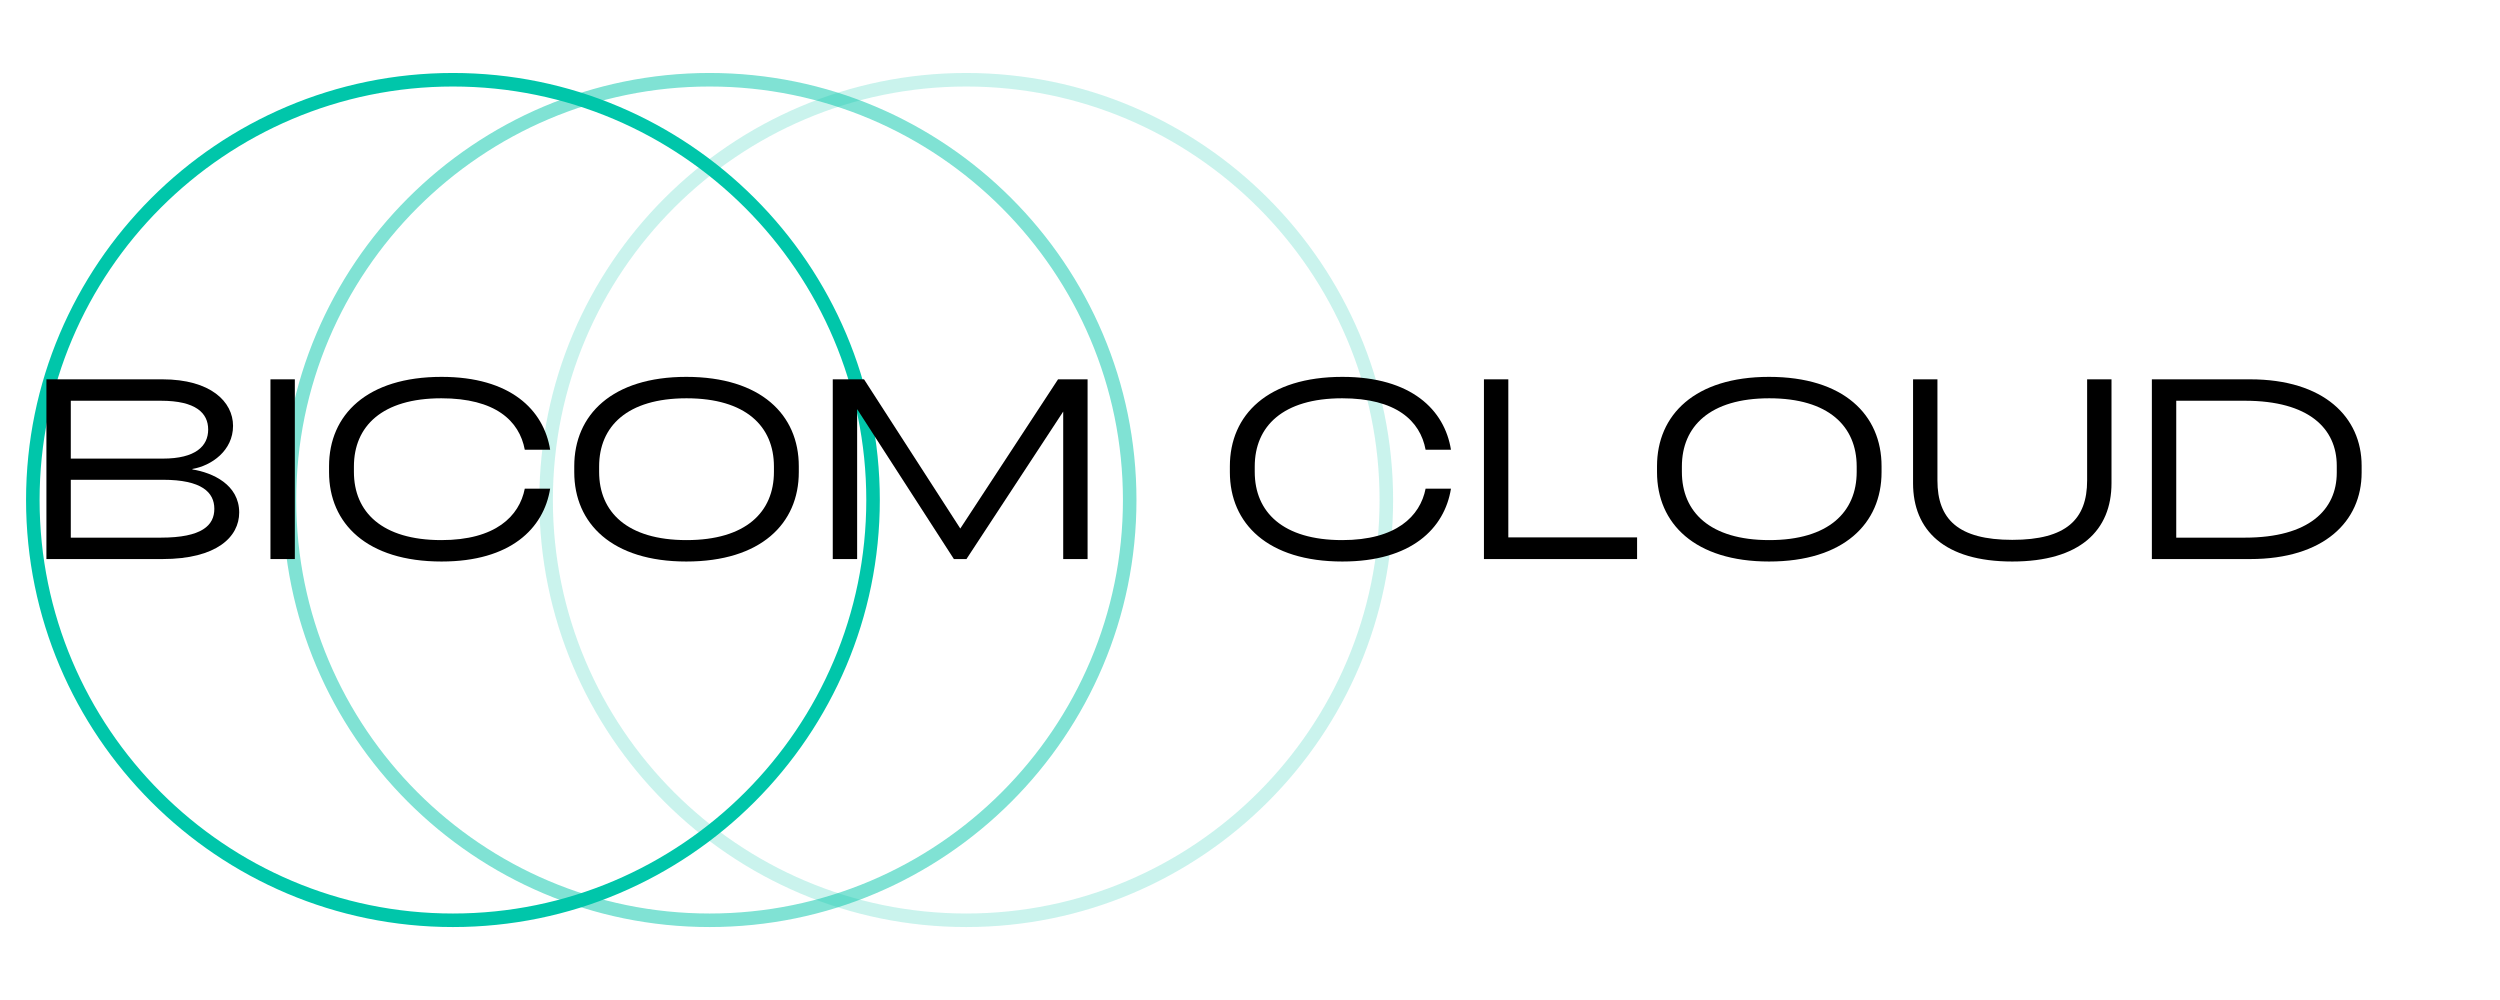 <?xml version="1.0" encoding="UTF-8"?>
<svg xmlns="http://www.w3.org/2000/svg" xmlns:xlink="http://www.w3.org/1999/xlink" width="3000" zoomAndPan="magnify" viewBox="0 0 2250 900" height="1200" preserveAspectRatio="xMidYMid meet" version="1.0">
  <defs>
    <g></g>
    <clipPath id="d79b4ad98c">
      <path d="M 485 65.59 L 1254 65.59 L 1254 834.34 L 485 834.34 Z M 485 65.59 " clip-rule="nonzero"></path>
    </clipPath>
    <clipPath id="355084f151">
      <path d="M 254 65.59 L 1023 65.59 L 1023 834.34 L 254 834.34 Z M 254 65.59 " clip-rule="nonzero"></path>
    </clipPath>
    <clipPath id="2058b0757f">
      <path d="M 23 65.59 L 792 65.59 L 792 834.34 L 23 834.34 Z M 23 65.59 " clip-rule="nonzero"></path>
    </clipPath>
  </defs>
  <g clip-path="url(#d79b4ad98c)">
    <path fill="#00c6aa" d="M 1253.797 450.012 C 1253.797 661.93 1081.449 834.34 869.605 834.34 C 657.758 834.34 485.414 661.93 485.414 450.012 C 485.414 238.09 657.762 65.68 869.605 65.68 C 1081.449 65.68 1253.797 238.09 1253.797 450.012 Z M 497.594 450.012 C 497.594 655.211 664.477 822.152 869.605 822.152 C 1074.734 822.152 1241.613 655.211 1241.613 450.012 C 1241.613 244.809 1074.73 77.867 869.605 77.867 C 664.477 77.867 497.594 244.809 497.594 450.012 Z M 497.594 450.012 " fill-opacity="0.208" fill-rule="nonzero"></path>
  </g>
  <g clip-path="url(#355084f151)">
    <path fill="#00c6aa" d="M 1022.816 450.012 C 1022.816 661.93 850.469 834.34 638.625 834.34 C 426.781 834.34 254.434 661.93 254.434 450.012 C 254.434 238.09 426.781 65.68 638.625 65.68 C 850.469 65.68 1022.816 238.09 1022.816 450.012 Z M 266.613 450.012 C 266.613 655.211 433.496 822.156 638.625 822.156 C 843.754 822.156 1010.637 655.211 1010.637 450.012 C 1010.637 244.812 843.754 77.867 638.625 77.867 C 433.496 77.867 266.613 244.809 266.613 450.012 Z M 266.613 450.012 " fill-opacity="0.498" fill-rule="nonzero"></path>
  </g>
  <g clip-path="url(#2058b0757f)">
    <path fill="#00c6aa" d="M 791.836 450.012 C 791.836 661.93 619.492 834.34 407.645 834.34 C 195.801 834.34 23.453 661.93 23.453 450.012 C 23.453 238.09 195.801 65.68 407.645 65.68 C 619.488 65.68 791.836 238.09 791.836 450.012 Z M 35.633 450.012 C 35.633 655.211 202.52 822.156 407.645 822.156 C 612.773 822.156 779.656 655.211 779.656 450.012 C 779.656 244.812 612.77 77.867 407.645 77.867 C 202.52 77.867 35.633 244.809 35.633 450.012 Z M 35.633 450.012 " fill-opacity="1" fill-rule="nonzero"></path>
  </g>
  <g fill="#000000" fill-opacity="1">
    <g transform="translate(22.5, 503.152)">
      <g>
        <path d="M 150.676 -81.102 C 167.738 -83.98 187.238 -97.496 187.238 -119.879 C 187.238 -141.594 167.074 -161.758 123.645 -161.758 L 19.277 -161.758 L 19.277 0 L 123.645 0 C 172.836 0 192.777 -20.164 192.777 -41.879 C 192.777 -67.141 168.625 -77.777 150.676 -80.656 Z M 122.316 -142.48 C 153.781 -142.48 164.859 -131.398 164.859 -116.555 C 164.859 -101.707 153.559 -90.406 124.086 -90.406 L 41.215 -90.406 L 41.215 -142.48 Z M 41.215 -19.277 L 41.215 -71.352 L 124.086 -71.352 C 159.098 -71.352 170.398 -60.051 170.398 -45.203 C 170.398 -30.355 159.32 -19.277 122.316 -19.277 Z M 41.215 -19.277 "></path>
      </g>
    </g>
  </g>
  <g fill="#000000" fill-opacity="1">
    <g transform="translate(223.911, 503.152)">
      <g>
        <path d="M 41.438 -161.758 L 19.5 -161.758 L 19.5 0 L 41.438 0 Z M 41.438 -161.758 "></path>
      </g>
    </g>
  </g>
  <g fill="#000000" fill-opacity="1">
    <g transform="translate(284.844, 503.152)">
      <g>
        <path d="M 11.301 -78.219 C 11.301 -31.91 45.426 2.215 112.566 2.215 C 174.609 2.215 204.523 -27.477 210.285 -63.375 L 187.461 -63.375 C 182.586 -38.555 161.094 -17.062 112.344 -17.062 C 58.941 -17.062 33.68 -42.324 33.68 -78.441 L 33.68 -83.316 C 33.68 -119.434 58.941 -144.695 112.344 -144.695 C 160.871 -144.695 182.586 -124.531 187.461 -98.383 L 210.285 -98.383 C 204.523 -134.281 174.609 -163.973 112.566 -163.973 C 45.426 -163.973 11.301 -129.848 11.301 -83.539 Z M 11.301 -78.219 "></path>
      </g>
    </g>
  </g>
  <g fill="#000000" fill-opacity="1">
    <g transform="translate(505.532, 503.152)">
      <g>
        <path d="M 112.121 2.215 C 179.262 2.215 213.387 -31.91 213.387 -78.219 L 213.387 -83.539 C 213.387 -129.848 179.262 -163.973 112.121 -163.973 C 45.426 -163.973 11.301 -129.848 11.301 -83.539 L 11.301 -78.219 C 11.301 -31.91 45.426 2.215 112.121 2.215 Z M 112.344 -17.062 C 58.941 -17.062 33.68 -42.324 33.68 -78.441 L 33.68 -83.316 C 33.68 -119.434 58.941 -144.695 112.344 -144.695 C 165.746 -144.695 191.008 -119.434 191.008 -83.316 L 191.008 -78.441 C 191.008 -42.324 165.746 -17.062 112.344 -17.062 Z M 112.344 -17.062 "></path>
      </g>
    </g>
  </g>
  <g fill="#000000" fill-opacity="1">
    <g transform="translate(730.208, 503.152)">
      <g>
        <path d="M 134.059 -27.477 L 47.418 -161.758 L 19.277 -161.758 L 19.277 0 L 41.215 0 L 41.215 -134.945 L 128.297 0 L 139.598 0 L 226.68 -132.73 L 226.68 0 L 248.617 0 L 248.617 -161.758 L 222.027 -161.758 Z M 134.059 -27.477 "></path>
      </g>
    </g>
  </g>
  <g fill="#000000" fill-opacity="1">
    <g transform="translate(998.091, 503.152)">
      <g></g>
    </g>
  </g>
  <g fill="#000000" fill-opacity="1">
    <g transform="translate(1095.583, 503.152)">
      <g>
        <path d="M 11.301 -78.219 C 11.301 -31.91 45.426 2.215 112.566 2.215 C 174.609 2.215 204.523 -27.477 210.285 -63.375 L 187.461 -63.375 C 182.586 -38.555 161.094 -17.062 112.344 -17.062 C 58.941 -17.062 33.68 -42.324 33.68 -78.441 L 33.68 -83.316 C 33.68 -119.434 58.941 -144.695 112.344 -144.695 C 160.871 -144.695 182.586 -124.531 187.461 -98.383 L 210.285 -98.383 C 204.523 -134.281 174.609 -163.973 112.566 -163.973 C 45.426 -163.973 11.301 -129.848 11.301 -83.539 Z M 11.301 -78.219 "></path>
      </g>
    </g>
  </g>
  <g fill="#000000" fill-opacity="1">
    <g transform="translate(1316.271, 503.152)">
      <g>
        <path d="M 157.105 0 L 157.105 -19.5 L 41.215 -19.5 L 41.215 -161.758 L 19.277 -161.758 L 19.277 0 Z M 157.105 0 "></path>
      </g>
    </g>
  </g>
  <g fill="#000000" fill-opacity="1">
    <g transform="translate(1480.015, 503.152)">
      <g>
        <path d="M 112.121 2.215 C 179.262 2.215 213.387 -31.91 213.387 -78.219 L 213.387 -83.539 C 213.387 -129.848 179.262 -163.973 112.121 -163.973 C 45.426 -163.973 11.301 -129.848 11.301 -83.539 L 11.301 -78.219 C 11.301 -31.91 45.426 2.215 112.121 2.215 Z M 112.344 -17.062 C 58.941 -17.062 33.68 -42.324 33.68 -78.441 L 33.68 -83.316 C 33.68 -119.434 58.941 -144.695 112.344 -144.695 C 165.746 -144.695 191.008 -119.434 191.008 -83.316 L 191.008 -78.441 C 191.008 -42.324 165.746 -17.062 112.344 -17.062 Z M 112.344 -17.062 "></path>
      </g>
    </g>
  </g>
  <g fill="#000000" fill-opacity="1">
    <g transform="translate(1704.691, 503.152)">
      <g>
        <path d="M 17.062 -68.25 C 17.062 -25.926 45.203 2.215 106.359 2.215 C 167.52 2.215 195.66 -25.926 195.66 -68.25 L 195.66 -161.758 L 173.723 -161.758 L 173.723 -70.688 C 173.723 -35.898 155.109 -17.285 106.359 -17.285 C 57.613 -17.285 39 -35.898 39 -70.688 L 39 -161.758 L 17.062 -161.758 Z M 17.062 -68.25 "></path>
      </g>
    </g>
  </g>
  <g fill="#000000" fill-opacity="1">
    <g transform="translate(1917.402, 503.152)">
      <g>
        <path d="M 19.277 -161.758 L 19.277 0 L 107.691 0 C 174.164 0 208.066 -33.902 208.066 -77.777 L 208.066 -83.98 C 208.066 -127.633 174.164 -161.758 107.691 -161.758 Z M 185.688 -77.777 C 185.688 -44.316 160.648 -19.277 103.035 -19.277 L 41.215 -19.277 L 41.215 -142.48 L 103.035 -142.48 C 160.648 -142.48 185.688 -117.441 185.688 -83.98 Z M 185.688 -77.777 "></path>
      </g>
    </g>
  </g>
</svg>
